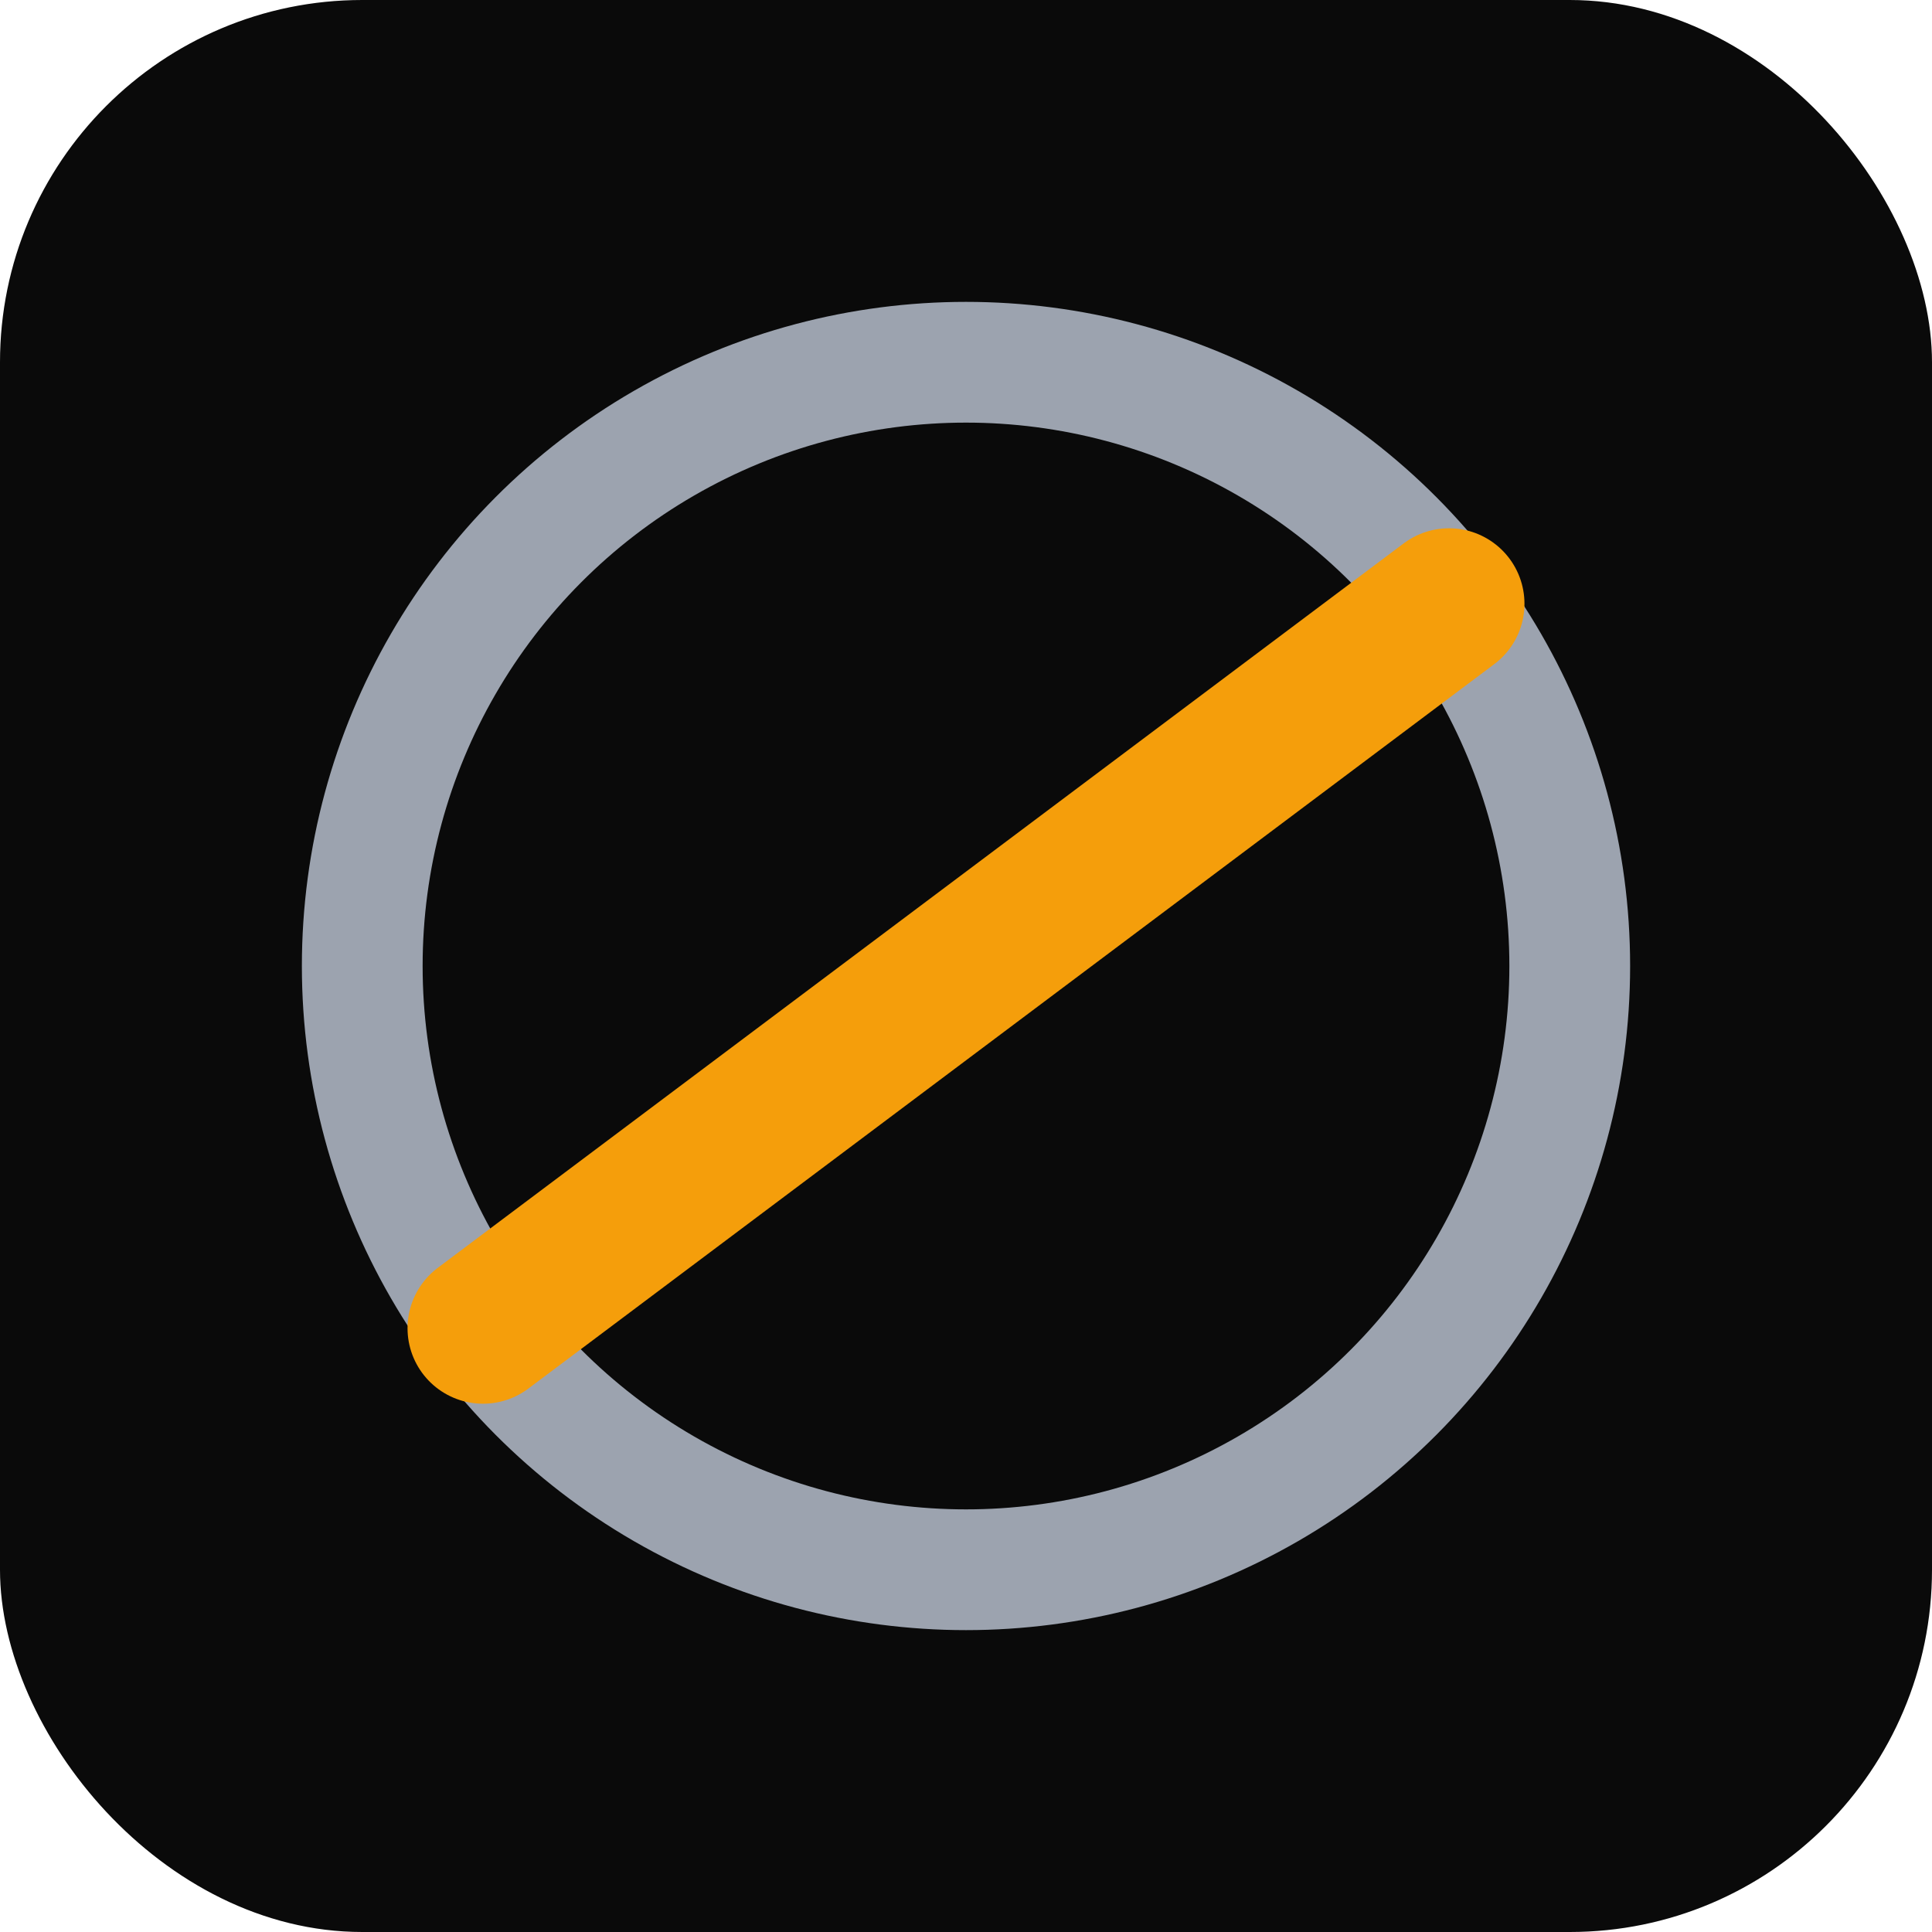 <?xml version="1.0" encoding="UTF-8"?>
<svg xmlns="http://www.w3.org/2000/svg" width="32" height="32" viewBox="0 0 64 64">
  <rect width="64" height="64" rx="12" fill="#0a0a0a"/>
  <circle cx="32" cy="32" r="20" fill="none" stroke="#9ca3af" stroke-width="4"/>
  <path d="M16 44 L48 20" stroke="#f59e0b" stroke-width="5" stroke-linecap="round"/>
</svg>